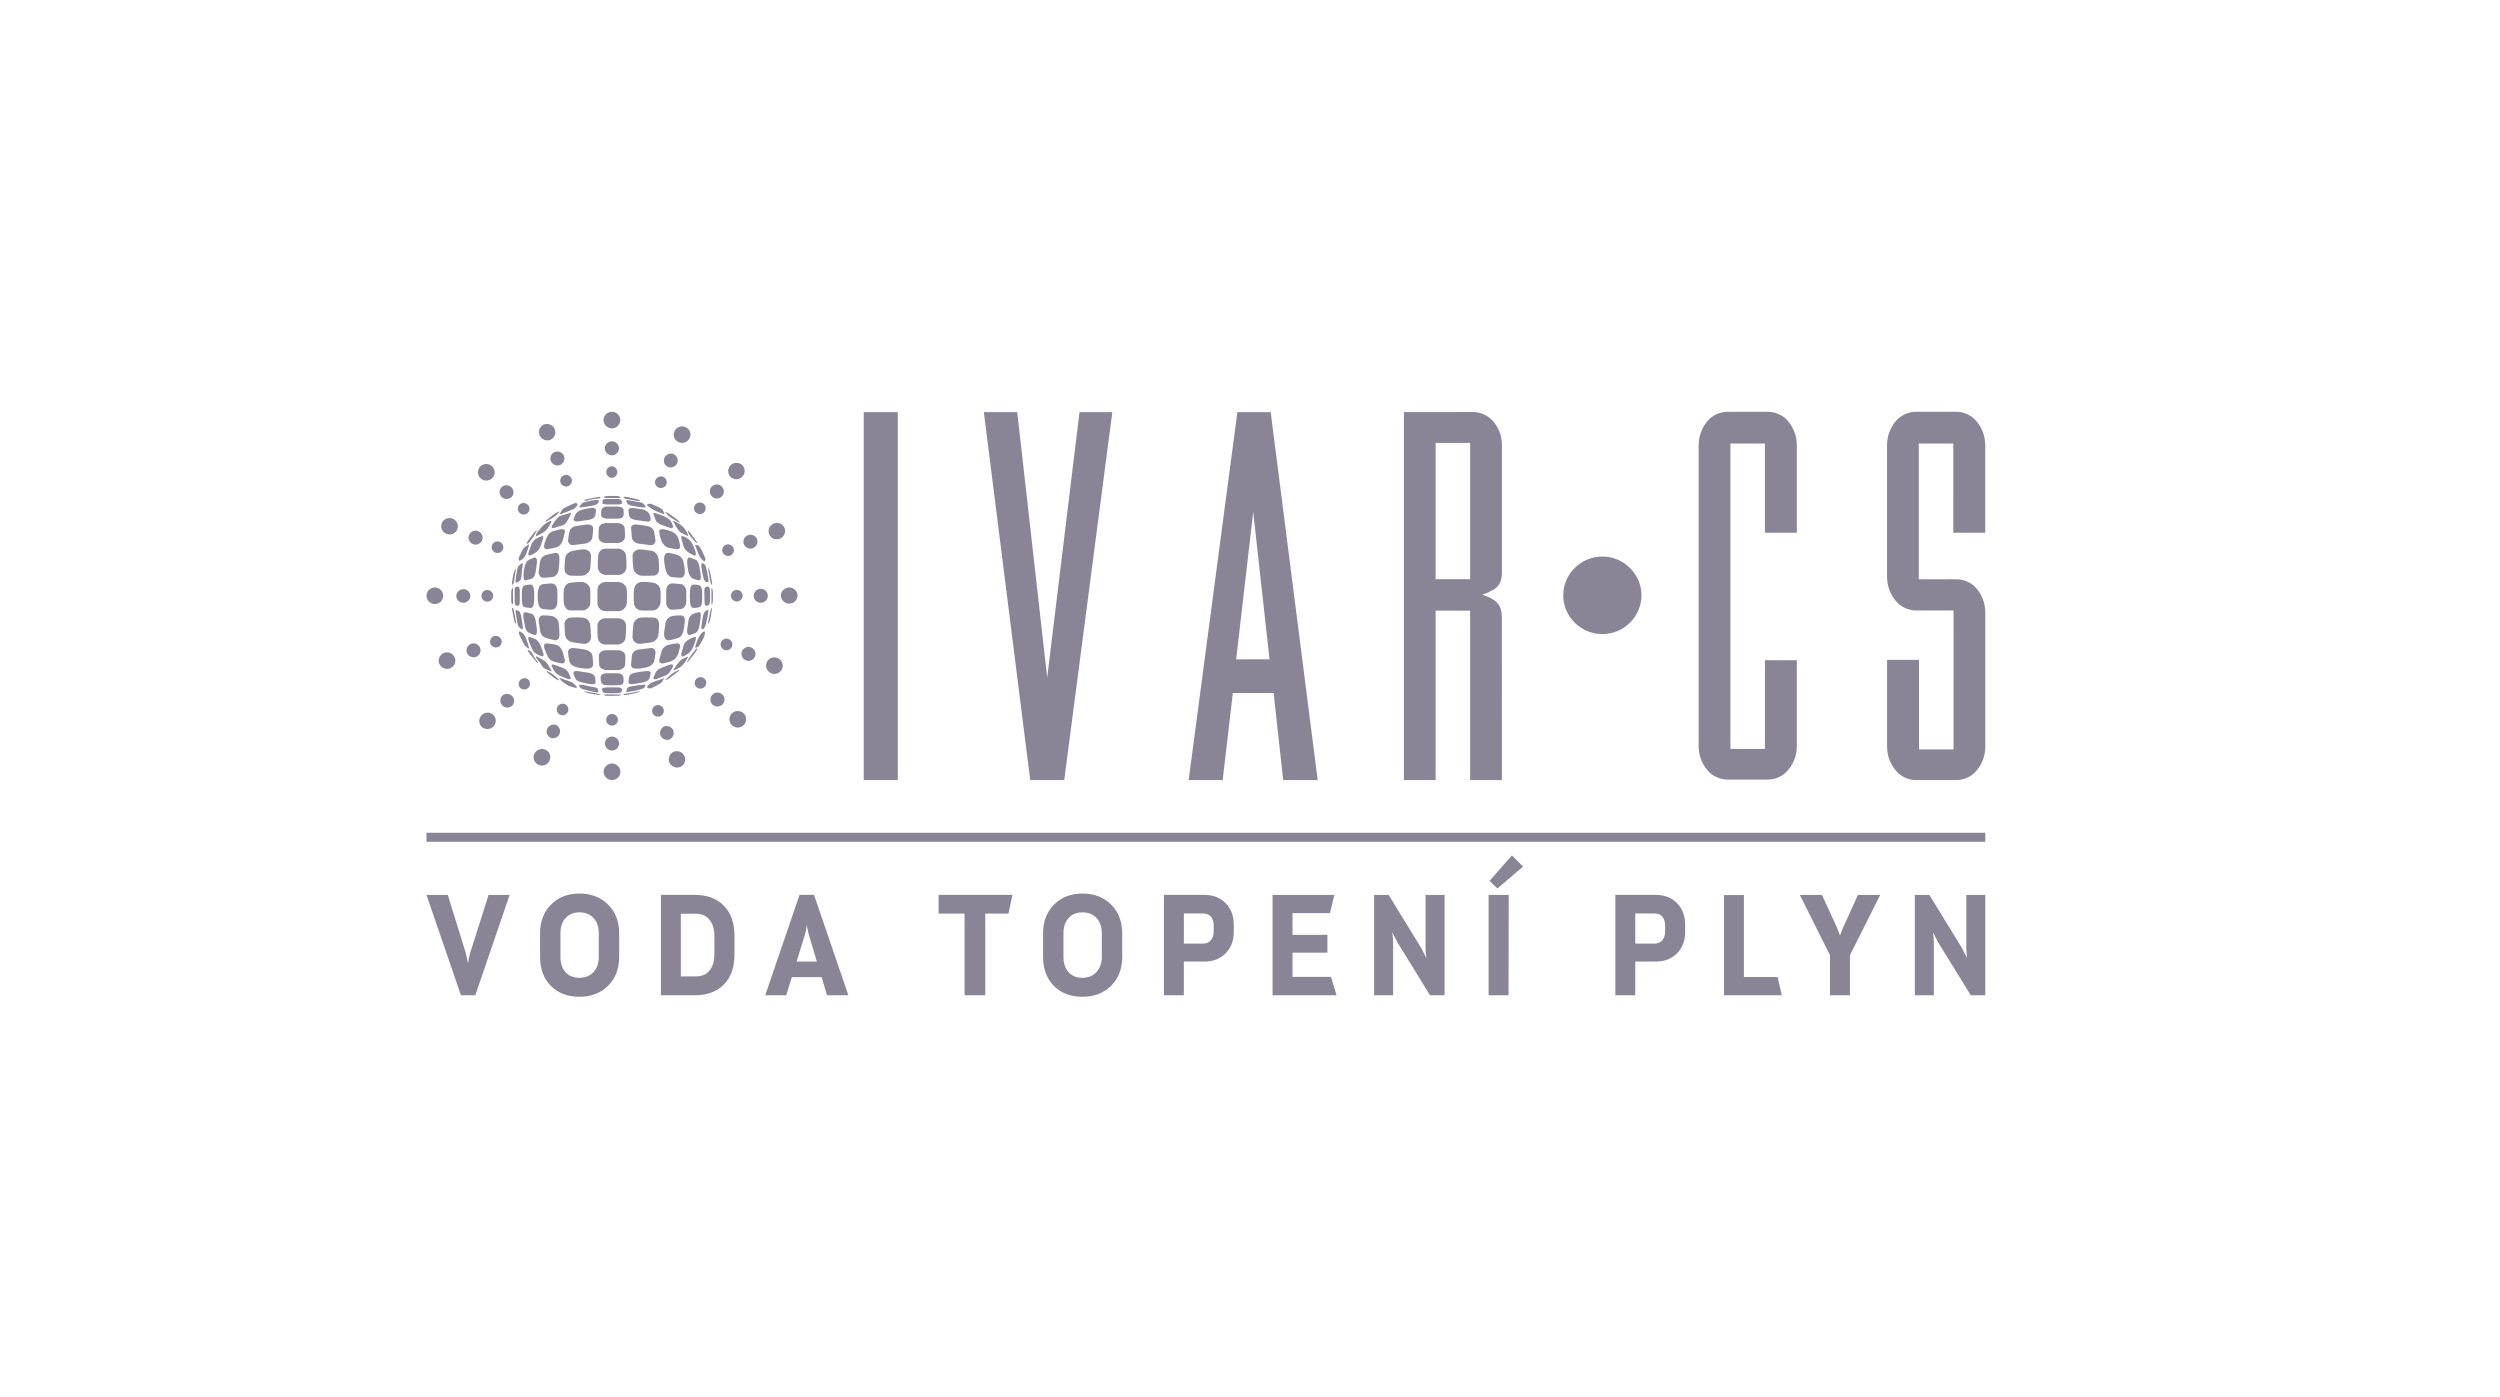 <svg width="170" height="95" viewBox="0 0 170 95" fill="none" xmlns="http://www.w3.org/2000/svg">
<g clip-path="url(#clip0_3767_1060)">
<path fill-rule="evenodd" clip-rule="evenodd" d="M39.722 47.03C39.702 47.004 39.911 47.032 39.961 47.042C40.109 47.072 40.254 47.102 40.451 47.133C40.547 47.151 40.69 47.172 40.791 47.224C40.908 47.283 40.707 47.267 40.619 47.25C40.468 47.22 40.307 47.195 40.16 47.166C40.063 47.145 39.965 47.128 39.819 47.079C39.819 47.079 39.757 47.079 39.722 47.03ZM41.082 47.233C41.09 47.205 41.321 47.223 41.376 47.223C41.523 47.227 41.845 47.234 41.915 47.229C42.011 47.224 42.107 47.223 42.202 47.224C42.251 47.226 42.19 47.283 42.174 47.29C42.119 47.314 41.921 47.316 41.873 47.316C41.692 47.316 41.569 47.319 41.424 47.319C41.327 47.319 41.197 47.33 41.1 47.281C41.1 47.281 41.075 47.257 41.082 47.233ZM42.834 47.128C42.987 47.108 43.125 47.071 43.321 47.03C43.411 47.013 43.533 47.004 43.515 47.038C43.515 47.038 43.474 47.063 43.418 47.079C43.16 47.15 42.898 47.206 42.634 47.25C42.587 47.258 42.372 47.29 42.393 47.226C42.413 47.17 42.617 47.156 42.834 47.128ZM37.185 45.659C37.164 45.581 37.305 45.682 37.338 45.699C37.434 45.748 37.395 45.717 37.485 45.777C37.624 45.87 37.726 45.953 37.825 46.048C37.903 46.125 37.919 46.136 37.97 46.18C38.036 46.241 37.968 46.284 37.929 46.256C37.819 46.173 37.721 46.125 37.634 46.06C37.525 45.98 37.418 45.896 37.315 45.808C37.228 45.733 37.202 45.722 37.185 45.658M38.068 46.164C37.986 46.055 38.149 46.133 38.214 46.153C38.359 46.199 38.508 46.256 38.697 46.318C38.8 46.352 38.992 46.451 39.09 46.548C39.138 46.597 39.198 46.676 39.236 46.742C39.269 46.8 39.077 46.761 39.03 46.75C38.881 46.712 38.735 46.676 38.604 46.597C38.483 46.524 38.365 46.445 38.252 46.36C38.165 46.296 38.133 46.25 38.068 46.164ZM39.381 46.645C39.329 46.544 39.567 46.562 39.614 46.571C39.81 46.608 40.01 46.648 40.208 46.693C40.35 46.727 40.612 46.736 40.646 46.838C40.662 46.883 40.695 46.983 40.695 47.03C40.695 47.129 40.454 47.064 40.406 47.054C40.21 47.016 40.066 46.977 39.872 46.928C39.766 46.902 39.569 46.864 39.492 46.789C39.4 46.699 39.413 46.707 39.382 46.646M40.938 46.887C40.912 46.744 41.229 46.744 41.327 46.742C41.541 46.734 41.731 46.74 41.959 46.742C42.007 46.742 42.278 46.744 42.3 46.887C42.306 46.934 42.316 46.953 42.257 47.044C42.198 47.133 42.026 47.133 41.916 47.139C41.725 47.149 41.525 47.142 41.382 47.139C41.274 47.137 41.045 47.139 40.993 47.044C40.943 46.954 40.95 46.953 40.938 46.887ZM42.646 46.819C42.718 46.676 42.935 46.68 43.029 46.658C43.227 46.612 43.422 46.599 43.612 46.572C43.66 46.567 43.856 46.525 43.88 46.608C43.899 46.674 43.903 46.65 43.836 46.736C43.755 46.844 43.529 46.879 43.382 46.922C43.206 46.969 43.026 47.005 42.847 47.03C42.666 47.056 42.557 47.104 42.591 46.999C42.607 46.955 42.615 46.881 42.646 46.819ZM44.148 46.531C44.245 46.435 44.427 46.367 44.574 46.32C44.719 46.271 44.801 46.243 44.993 46.175C45.057 46.153 45.205 46.088 45.139 46.175C45.057 46.284 45.064 46.301 45.023 46.356C44.945 46.465 44.802 46.544 44.646 46.621C44.509 46.689 44.366 46.767 44.22 46.814C44.22 46.814 44.013 46.814 44.001 46.742C43.991 46.675 44.1 46.578 44.148 46.531ZM45.412 46.066C45.517 45.961 45.631 45.864 45.752 45.777C45.879 45.69 45.995 45.633 46.093 45.584C46.19 45.537 46.239 45.537 46.19 45.584C46.109 45.666 46.022 45.741 45.929 45.808C45.737 45.951 45.565 46.085 45.362 46.217C45.322 46.245 45.218 46.266 45.266 46.217C45.315 46.17 45.362 46.115 45.412 46.066ZM35.912 44.278C35.874 44.223 35.832 44.17 35.901 44.194C36.01 44.232 35.988 44.218 36.075 44.283C36.184 44.365 36.237 44.538 36.318 44.669C36.388 44.786 36.456 44.866 36.561 45.005C36.602 45.06 36.589 45.131 36.512 45.054C36.435 44.978 36.388 44.897 36.318 44.814C36.224 44.703 36.157 44.633 36.075 44.524C36.009 44.439 35.972 44.368 35.912 44.279M36.484 44.761C36.431 44.681 36.41 44.58 36.561 44.669C36.654 44.725 36.808 44.806 36.901 44.862C37.051 44.951 37.193 45.054 37.29 45.246C37.339 45.343 37.399 45.418 37.488 45.567C37.544 45.659 37.452 45.646 37.391 45.615C37.254 45.546 37.13 45.518 36.998 45.441C36.881 45.369 36.834 45.205 36.724 45.07C36.638 44.964 36.564 44.879 36.485 44.761M37.533 45.343C37.452 45.19 37.576 45.165 37.679 45.2C37.869 45.261 38.011 45.316 38.214 45.391C38.401 45.462 38.545 45.559 38.652 45.728C38.711 45.825 38.757 45.964 38.798 46.066C38.863 46.228 38.668 46.187 38.604 46.164C38.417 46.096 38.274 46.047 38.117 45.97C37.979 45.903 37.816 45.806 37.728 45.682C37.646 45.564 37.582 45.435 37.533 45.343ZM38.992 45.777C38.947 45.633 39.177 45.618 39.284 45.633C39.525 45.667 39.762 45.708 39.965 45.74C40.158 45.77 40.388 45.83 40.451 46.02C40.486 46.121 40.49 46.261 40.499 46.405C40.51 46.555 40.26 46.54 40.163 46.523C39.964 46.492 39.767 46.451 39.575 46.405C39.434 46.371 39.204 46.301 39.138 46.164C39.081 46.038 39.032 45.909 38.992 45.777ZM40.841 46.066C40.841 45.873 41.072 45.774 41.278 45.777C41.524 45.78 41.767 45.783 42.007 45.783C42.161 45.783 42.381 45.858 42.397 46.066C42.404 46.164 42.413 46.309 42.397 46.405C42.364 46.601 42.104 46.593 41.959 46.596C41.713 46.602 41.524 46.608 41.278 46.596C41.182 46.593 40.953 46.593 40.889 46.405C40.856 46.295 40.84 46.181 40.841 46.066ZM42.786 46.019C42.819 45.822 43.081 45.763 43.272 45.728C43.518 45.685 43.712 45.652 43.952 45.633C44.061 45.626 44.27 45.627 44.245 45.777C44.221 45.919 44.203 46.071 44.148 46.164C44.057 46.313 43.852 46.373 43.709 46.405C43.469 46.459 43.276 46.48 43.078 46.512C42.982 46.529 42.737 46.548 42.737 46.405C42.737 46.26 42.77 46.112 42.786 46.019ZM44.585 45.728C44.683 45.537 44.882 45.451 45.023 45.392C45.223 45.307 45.412 45.247 45.558 45.201C45.705 45.151 45.809 45.201 45.752 45.343C45.712 45.444 45.614 45.589 45.558 45.682C45.468 45.831 45.311 45.909 45.169 45.97C44.97 46.055 44.825 46.108 44.683 46.164C44.581 46.203 44.382 46.209 44.439 46.065C44.479 45.967 44.536 45.825 44.585 45.728ZM45.995 45.246C46.102 45.097 46.218 44.949 46.336 44.862C46.459 44.77 46.584 44.734 46.725 44.669C46.85 44.61 46.764 44.681 46.724 44.783C46.644 44.98 46.371 45.313 46.214 45.39C46.117 45.439 46.028 45.503 45.931 45.549C45.834 45.599 45.762 45.619 45.834 45.503C45.912 45.371 45.917 45.36 45.995 45.246ZM46.92 44.669C47.01 44.519 47.124 44.389 47.219 44.264C47.266 44.203 47.272 44.155 47.371 44.109C47.434 44.081 47.418 44.133 47.397 44.177C47.297 44.375 46.889 44.881 46.725 45.054C46.651 45.133 46.752 44.936 46.795 44.863C46.874 44.732 46.864 44.761 46.92 44.669ZM35.299 43.127C35.269 43.065 35.275 42.899 35.371 42.947C35.432 42.977 35.502 43.022 35.553 43.068C35.671 43.17 35.741 43.318 35.79 43.463C35.838 43.608 35.907 43.799 35.944 43.946C35.956 43.992 36.018 44.151 35.927 44.091C35.854 44.042 35.784 43.987 35.719 43.927C35.625 43.837 35.373 43.275 35.299 43.127ZM35.953 43.559C35.925 43.468 35.876 43.279 36.026 43.318C36.178 43.36 36.276 43.396 36.414 43.463C36.571 43.54 36.693 43.757 36.754 43.898C36.839 44.085 36.894 44.264 36.949 44.428C36.995 44.565 36.943 44.684 36.802 44.621C36.665 44.558 36.543 44.51 36.414 44.428C36.298 44.354 36.203 44.175 36.141 44.03C36.08 43.891 35.997 43.71 35.953 43.559M36.998 43.995C36.97 43.851 37.042 43.729 37.241 43.753C37.434 43.776 37.631 43.8 37.825 43.849C38.019 43.898 38.191 44.096 38.263 44.331C38.32 44.522 38.368 44.712 38.409 44.91C38.439 45.059 38.313 45.139 38.116 45.103C37.934 45.07 37.755 45.021 37.581 44.959C37.378 44.883 37.272 44.706 37.193 44.523C37.123 44.365 37.037 44.19 36.998 43.995ZM44.974 44.331C45.028 44.092 45.22 43.909 45.46 43.85C45.636 43.806 45.816 43.774 45.995 43.753C46.194 43.729 46.28 43.847 46.239 43.995C46.183 44.184 46.153 44.384 46.093 44.524C46.008 44.719 45.852 44.874 45.655 44.958C45.521 45.019 45.322 45.049 45.119 45.103C44.971 45.143 44.808 45.053 44.827 44.909C44.857 44.713 44.931 44.525 44.974 44.331ZM46.482 43.898C46.524 43.751 46.676 43.559 46.871 43.463C46.968 43.414 47.109 43.358 47.211 43.318C47.38 43.256 47.321 43.465 47.292 43.558C47.242 43.722 47.182 43.884 47.114 44.042C47.049 44.192 46.949 44.324 46.822 44.428C46.718 44.507 46.604 44.571 46.482 44.621C46.339 44.676 46.301 44.576 46.336 44.428C46.372 44.273 46.427 44.088 46.482 43.898ZM47.454 43.463C47.52 43.326 47.6 43.174 47.697 43.077C47.745 43.03 47.825 42.941 47.892 42.932C47.944 42.926 47.94 43.085 47.928 43.132C47.897 43.266 47.844 43.394 47.774 43.512C47.695 43.642 47.642 43.765 47.563 43.898C47.528 43.956 47.384 44.042 47.324 44.048C47.248 44.06 47.289 43.934 47.305 43.889C47.36 43.718 47.389 43.599 47.454 43.463ZM34.845 41.583C34.823 41.49 34.761 41.246 34.858 41.343C34.858 41.343 34.882 41.325 34.907 41.389C34.931 41.457 34.958 41.61 34.979 41.715C35.008 41.857 35.047 42.059 35.064 42.203C35.072 42.27 35.135 42.436 35.1 42.404C35.067 42.37 35.028 42.371 35.004 42.307C34.943 42.151 34.888 41.755 34.846 41.583M35.089 41.776C35.081 41.728 35.01 41.453 35.113 41.486C35.159 41.502 35.202 41.516 35.247 41.535C35.396 41.602 35.419 41.827 35.442 41.921C35.487 42.11 35.506 42.304 35.538 42.498C35.547 42.546 35.588 42.836 35.49 42.789C35.422 42.758 35.36 42.714 35.308 42.66C35.211 42.565 35.185 42.401 35.161 42.257C35.137 42.108 35.114 41.921 35.089 41.776ZM35.588 41.97C35.565 41.815 35.59 41.602 35.734 41.631C35.841 41.653 35.974 41.689 36.122 41.729C36.315 41.78 36.388 42.011 36.415 42.162C36.457 42.401 36.495 42.634 36.511 42.836C36.523 42.981 36.507 43.238 36.318 43.173C36.201 43.132 36.087 43.084 35.976 43.03C35.782 42.934 35.724 42.74 35.696 42.589C35.66 42.393 35.615 42.162 35.588 41.97M46.822 42.161C46.847 42.011 46.974 41.798 47.162 41.729C47.273 41.687 47.387 41.654 47.503 41.631C47.694 41.601 47.661 41.862 47.649 41.97C47.624 42.207 47.593 42.399 47.551 42.595C47.522 42.738 47.465 42.952 47.309 43.03C47.183 43.09 47.053 43.138 46.919 43.174C46.742 43.228 46.709 42.981 46.725 42.836C46.747 42.639 46.782 42.401 46.822 42.162M47.794 41.921C47.811 41.814 47.903 41.587 47.989 41.535C48.034 41.504 48.087 41.485 48.142 41.48C48.211 41.482 48.151 41.703 48.143 41.751C48.115 41.902 48.079 42.103 48.046 42.245C48.011 42.393 47.999 42.531 47.919 42.65C47.889 42.696 47.856 42.759 47.794 42.789C47.657 42.857 47.701 42.548 47.707 42.498C47.731 42.301 47.766 42.115 47.794 41.921ZM48.272 41.722C48.29 41.627 48.305 41.46 48.362 41.379C48.435 41.275 48.405 41.502 48.388 41.583C48.372 41.666 48.269 42.405 48.173 42.397C48.135 42.393 48.14 42.352 48.173 42.203C48.208 42.054 48.241 41.87 48.272 41.722M34.761 40.33C34.761 40.233 34.779 40.103 34.809 40.041C34.831 39.998 34.858 39.993 34.858 39.993C34.913 40.035 34.882 40.227 34.882 40.276C34.882 40.469 34.882 40.613 34.888 40.806C34.89 40.854 34.907 41.102 34.858 41.102L34.809 41.053C34.761 41.005 34.761 40.861 34.761 40.764V40.33ZM34.997 40.276C34.997 40.18 34.967 39.954 35.07 39.921C35.117 39.905 35.177 39.878 35.247 39.896C35.352 39.925 35.344 40.137 35.344 40.233V40.86C35.344 40.907 35.343 41.215 35.247 41.198C35.15 41.18 35.099 41.199 35.052 41.149C34.997 41.088 34.998 40.902 34.998 40.806L34.997 40.276ZM35.49 40.233C35.495 40.089 35.533 39.825 35.685 39.8C35.829 39.776 35.927 39.751 36.074 39.751C36.268 39.751 36.309 40.041 36.318 40.186C36.33 40.428 36.334 40.667 36.318 40.907C36.306 41.052 36.266 41.369 36.074 41.343C35.922 41.319 35.829 41.318 35.685 41.293C35.533 41.269 35.495 41.005 35.49 40.861C35.483 40.652 35.483 40.443 35.49 40.233ZM46.919 40.186C46.922 40.041 46.968 39.751 47.162 39.751C47.309 39.751 47.459 39.773 47.551 39.8C47.699 39.842 47.736 40.089 47.746 40.233C47.758 40.43 47.757 40.663 47.746 40.86C47.738 41.005 47.7 41.254 47.551 41.293C47.423 41.324 47.293 41.341 47.162 41.343C46.969 41.346 46.929 41.053 46.919 40.907C46.904 40.66 46.913 40.428 46.919 40.186ZM47.892 40.233C47.892 40.137 47.889 39.923 48.038 39.896C48.086 39.884 48.136 39.884 48.184 39.896C48.287 39.93 48.274 40.186 48.282 40.282C48.292 40.429 48.294 40.61 48.282 40.812C48.275 40.907 48.266 41.098 48.184 41.149C48.118 41.19 48.087 41.198 48.038 41.198C47.892 41.198 47.905 40.902 47.905 40.854C47.905 40.66 47.892 40.428 47.892 40.233ZM48.378 40.282V39.993C48.463 39.957 48.476 40.271 48.476 40.33V40.764C48.476 40.828 48.45 41.196 48.378 41.102C48.378 41.102 48.376 40.861 48.378 40.812C48.385 40.619 48.382 40.475 48.378 40.282ZM34.907 39.077C34.928 38.971 34.943 38.878 35.004 38.788C35.042 38.73 35.052 38.691 35.102 38.642C35.102 38.642 35.069 38.818 35.052 38.884C35.017 39.024 35.008 39.225 34.979 39.366C34.958 39.472 34.968 39.612 34.906 39.703C34.879 39.743 34.858 39.751 34.858 39.751C34.761 39.8 34.827 39.607 34.834 39.51C34.846 39.354 34.878 39.219 34.906 39.076M35.15 38.835C35.174 38.693 35.198 38.546 35.296 38.45C35.344 38.402 35.392 38.353 35.49 38.304C35.588 38.257 35.533 38.498 35.526 38.546C35.5 38.742 35.473 38.919 35.459 39.119C35.451 39.251 35.45 39.423 35.278 39.546C35.226 39.578 35.171 39.602 35.113 39.618C35.01 39.653 35.069 39.365 35.077 39.318C35.101 39.172 35.124 38.986 35.15 38.835ZM35.685 38.498C35.727 38.352 35.782 38.161 35.976 38.065C36.074 38.016 36.214 37.953 36.318 37.92C36.507 37.858 36.524 38.113 36.511 38.257C36.496 38.448 36.456 38.687 36.414 38.932C36.388 39.083 36.315 39.312 36.122 39.366C35.994 39.403 35.864 39.436 35.733 39.463C35.59 39.491 35.595 39.172 35.6 39.076C35.604 38.881 35.633 38.687 35.685 38.498ZM46.724 38.257C46.715 38.112 46.751 37.852 46.919 37.919C47.062 37.976 47.171 37.997 47.309 38.064C47.465 38.142 47.521 38.356 47.551 38.498C47.593 38.689 47.617 38.886 47.649 39.077C47.667 39.183 47.694 39.494 47.503 39.463C47.396 39.445 47.266 39.401 47.162 39.366C46.972 39.304 46.853 39.081 46.822 38.932C46.775 38.709 46.742 38.484 46.724 38.257ZM47.697 38.546C47.69 38.498 47.657 38.238 47.794 38.305C47.856 38.336 47.916 38.366 47.95 38.425C48.007 38.52 48.027 38.653 48.066 38.814C48.102 38.962 48.125 39.167 48.163 39.315C48.173 39.361 48.209 39.595 48.14 39.592C48.088 39.588 48.038 39.577 47.989 39.559C47.887 39.525 47.826 39.274 47.794 39.125C47.754 38.931 47.727 38.742 47.697 38.546ZM48.184 38.884C48.175 38.837 48.146 38.633 48.178 38.636C48.208 38.639 48.226 38.732 48.242 38.778C48.276 38.881 48.302 38.982 48.32 39.076C48.35 39.225 48.371 39.361 48.402 39.51C48.421 39.605 48.459 39.793 48.398 39.761C48.328 39.725 48.285 39.476 48.267 39.361C48.243 39.204 48.204 39.002 48.184 38.884M35.485 37.479C35.536 37.364 35.615 37.263 35.715 37.184C35.784 37.132 35.854 37.085 35.91 37.045C36.007 36.98 35.958 37.138 35.945 37.184C35.899 37.335 35.847 37.484 35.788 37.63C35.733 37.77 35.651 37.915 35.539 38.016C35.488 38.063 35.42 38.087 35.363 38.125C35.272 38.184 35.256 37.975 35.284 37.913C35.347 37.773 35.422 37.616 35.485 37.479M36.122 37.052C36.176 36.909 36.299 36.74 36.415 36.666C36.535 36.586 36.665 36.521 36.802 36.473C36.969 36.417 36.961 36.526 36.931 36.618C36.862 36.822 36.815 37.002 36.754 37.149C36.678 37.332 36.548 37.507 36.415 37.582C36.286 37.654 36.171 37.727 36.026 37.775C35.88 37.823 35.936 37.579 35.953 37.534C36.021 37.339 36.068 37.196 36.122 37.052ZM37.192 36.522C37.252 36.382 37.382 36.187 37.576 36.136C37.782 36.082 37.971 36.012 38.117 35.991C38.315 35.963 38.445 35.989 38.409 36.184C38.371 36.377 38.317 36.57 38.262 36.763C38.208 36.953 38.035 37.168 37.825 37.221C37.635 37.267 37.436 37.311 37.241 37.341C37.043 37.371 36.978 37.243 36.998 37.1C37.026 36.903 37.106 36.72 37.192 36.522ZM44.828 36.184C44.804 35.993 44.967 35.97 45.12 35.991C45.313 36.019 45.507 36.075 45.655 36.136C45.84 36.212 46.023 36.362 46.093 36.522C46.171 36.704 46.206 36.904 46.239 37.052C46.281 37.243 46.194 37.371 45.995 37.342C45.801 37.312 45.649 37.291 45.46 37.245C45.205 37.182 45.045 36.948 44.974 36.763C44.902 36.577 44.853 36.382 44.828 36.184ZM46.336 36.618C46.31 36.513 46.318 36.41 46.482 36.473C46.575 36.51 46.715 36.581 46.822 36.666C46.959 36.774 47.045 36.916 47.114 37.052C47.192 37.207 47.238 37.347 47.298 37.534C47.32 37.599 47.354 37.832 47.211 37.775C47.089 37.725 46.972 37.665 46.861 37.595C46.691 37.478 46.536 37.339 46.482 37.149C46.43 36.973 46.381 36.796 46.336 36.618ZM47.318 37.192C47.305 37.146 47.227 37.017 47.34 37.051C47.445 37.082 47.523 37.116 47.567 37.168C47.699 37.324 47.861 37.742 47.955 37.943C47.97 37.977 47.988 38.182 47.892 38.161C47.825 38.146 47.74 38.069 47.697 38.016C47.606 37.898 47.533 37.767 47.481 37.627C47.41 37.436 47.361 37.345 47.318 37.192ZM36.059 36.551C36.12 36.462 36.234 36.327 36.313 36.222C36.346 36.175 36.389 36.143 36.431 36.095C36.504 36.015 36.516 36.124 36.467 36.172C36.369 36.269 36.389 36.308 36.318 36.425C36.238 36.556 36.156 36.653 36.075 36.763C35.995 36.87 35.979 36.928 35.87 36.97C35.838 36.982 35.791 36.956 35.802 36.936C35.814 36.915 35.83 36.882 35.844 36.862C35.928 36.736 35.998 36.638 36.059 36.55M36.707 35.991C36.816 35.855 36.909 35.745 37.017 35.66C37.154 35.551 37.241 35.509 37.339 35.461C37.437 35.413 37.532 35.412 37.485 35.509C37.435 35.611 37.347 35.754 37.29 35.847C37.2 35.996 37.057 36.155 36.901 36.232C36.763 36.3 36.678 36.355 36.561 36.425C36.429 36.503 36.441 36.371 36.463 36.328C36.541 36.173 36.621 36.097 36.707 35.991ZM37.746 35.425C37.837 35.292 37.992 35.116 38.087 35.088C38.204 35.052 38.504 34.957 38.603 34.93C38.669 34.913 38.9 34.823 38.822 34.978C38.754 35.115 38.698 35.217 38.615 35.358C38.515 35.531 38.436 35.669 38.239 35.726C38.046 35.783 37.869 35.832 37.679 35.895C37.577 35.93 37.45 35.903 37.534 35.75C37.608 35.612 37.679 35.521 37.746 35.425ZM39.163 34.925C39.243 34.795 39.446 34.696 39.595 34.654C39.786 34.599 39.992 34.571 40.184 34.54C40.279 34.522 40.531 34.531 40.525 34.683C40.519 34.82 40.517 34.923 40.475 35.069C40.421 35.26 40.182 35.335 39.989 35.358C39.79 35.384 39.547 35.424 39.309 35.455C39.2 35.47 38.953 35.451 39.016 35.262C39.051 35.159 39.104 35.019 39.163 34.925ZM40.913 34.635C40.962 34.49 41.172 34.445 41.268 34.445H41.949C42.095 34.445 42.37 34.491 42.396 34.641C42.42 34.785 42.412 34.93 42.405 35.027C42.393 35.217 42.163 35.269 42.016 35.269H41.288C41.141 35.269 40.873 35.214 40.873 35.021C40.873 34.925 40.864 34.78 40.912 34.635M42.737 34.69C42.737 34.545 42.981 34.532 43.078 34.545C43.275 34.571 43.469 34.601 43.709 34.641C43.861 34.666 44.048 34.788 44.147 34.93C44.209 35.02 44.228 35.173 44.244 35.269C44.278 35.465 44.104 35.482 43.952 35.461C43.712 35.428 43.518 35.392 43.272 35.365C43.078 35.343 42.831 35.269 42.785 35.075C42.752 34.95 42.736 34.82 42.737 34.69ZM44.439 34.978C44.391 34.835 44.581 34.891 44.682 34.93C44.824 34.987 45.012 35.036 45.149 35.104C45.306 35.181 45.462 35.266 45.557 35.365C45.653 35.466 45.704 35.606 45.752 35.75C45.801 35.895 45.704 35.943 45.557 35.895C45.411 35.847 45.209 35.77 45.022 35.703C44.878 35.65 44.67 35.563 44.584 35.365C44.53 35.238 44.481 35.109 44.439 34.978ZM45.8 35.509C45.718 35.401 45.8 35.413 45.898 35.461C45.995 35.509 46.13 35.568 46.239 35.654C46.375 35.762 46.488 35.842 46.578 35.991C46.635 36.084 46.704 36.193 46.773 36.328C46.804 36.389 46.824 36.469 46.725 36.425C46.571 36.358 46.473 36.3 46.335 36.232C46.179 36.155 46.085 35.996 45.995 35.847C45.94 35.754 45.865 35.596 45.8 35.509ZM46.808 36.23C46.777 36.171 46.742 36.025 46.818 36.103C46.873 36.161 46.874 36.155 46.939 36.242C46.999 36.324 47.114 36.468 47.178 36.554C47.261 36.663 47.313 36.746 47.389 36.86C47.417 36.898 47.4 36.963 47.348 36.918C47.196 36.785 47.043 36.581 46.919 36.425C46.866 36.358 46.855 36.32 46.808 36.23ZM37.29 35.269C37.427 35.16 37.75 34.885 37.916 34.822C37.961 34.805 38.117 34.738 38.019 34.834L37.825 35.027C37.727 35.124 37.61 35.188 37.485 35.269C37.224 35.432 36.812 35.648 37.29 35.269ZM38.311 34.58C38.398 34.516 38.567 34.451 38.663 34.401C38.806 34.325 38.969 34.263 39.119 34.202C39.182 34.175 39.305 34.248 39.259 34.345C39.222 34.418 39.173 34.484 39.113 34.54C39.018 34.637 38.797 34.69 38.7 34.738C38.506 34.833 38.351 34.862 38.214 34.93C38.151 34.961 37.985 35.04 38.068 34.93C38.133 34.844 38.2 34.662 38.311 34.58ZM39.551 34.25C39.611 34.175 39.796 34.131 39.892 34.112C40.089 34.07 40.241 34.033 40.426 34.009C40.474 34.002 40.718 33.96 40.718 34.057C40.716 34.109 40.699 34.159 40.67 34.202C40.587 34.33 40.374 34.367 40.232 34.394C40.041 34.43 39.854 34.46 39.649 34.491C39.6 34.498 39.345 34.532 39.406 34.443C39.443 34.386 39.508 34.303 39.551 34.25ZM40.986 34.015C41.02 33.912 41.278 33.931 41.375 33.931H41.91C42.007 33.931 42.19 33.925 42.25 34.015C42.288 34.072 42.299 34.159 42.299 34.207C42.299 34.304 42.007 34.303 41.959 34.304C41.72 34.309 41.525 34.309 41.326 34.304C41.228 34.301 40.953 34.292 40.962 34.202C40.967 34.134 40.971 34.06 40.986 34.015ZM42.59 34.063C42.557 33.961 42.831 34.033 42.831 34.033C43.025 34.063 43.215 34.105 43.366 34.131C43.509 34.155 43.661 34.16 43.758 34.255C43.806 34.304 43.866 34.392 43.904 34.449C43.965 34.538 43.66 34.503 43.612 34.497C43.415 34.471 43.226 34.433 43.029 34.401C42.932 34.385 42.708 34.344 42.64 34.207C42.609 34.146 42.606 34.109 42.59 34.063M44.001 34.353C43.925 34.275 44.219 34.236 44.263 34.257C44.475 34.358 44.869 34.502 45.026 34.635C45.108 34.706 45.113 34.793 45.166 34.912C45.21 35.01 45.074 34.943 45.01 34.918C44.824 34.844 44.742 34.816 44.584 34.738C44.447 34.67 44.301 34.601 44.218 34.532C44.124 34.455 44.077 34.429 44.001 34.353ZM45.252 34.851C45.185 34.771 45.269 34.819 45.314 34.835C45.417 34.868 45.561 34.969 45.648 35.033L45.956 35.261C46.043 35.327 46.113 35.385 46.19 35.461C46.266 35.537 46.2 35.544 46.141 35.509C45.991 35.417 45.893 35.364 45.776 35.294C45.643 35.216 45.505 35.127 45.411 35.027C45.334 34.944 45.322 34.932 45.252 34.851ZM39.843 33.961C40.101 33.906 40.361 33.854 40.62 33.804C40.785 33.779 40.873 33.756 40.828 33.849C40.799 33.91 40.582 33.909 40.474 33.922C40.282 33.945 40.127 33.988 39.978 34.021C39.928 34.031 39.772 34.075 39.746 34.057C39.7 34.026 39.8 33.976 39.842 33.96M41.083 33.773C41.179 33.727 41.318 33.731 41.424 33.725C41.566 33.718 41.72 33.721 41.861 33.725C41.93 33.728 42.104 33.725 42.154 33.773L42.202 33.822C42.202 33.87 41.91 33.864 41.91 33.864H41.375C41.327 33.864 41.111 33.885 41.083 33.822C41.082 33.818 41.074 33.777 41.083 33.773ZM42.396 33.822C42.319 33.746 42.597 33.796 42.646 33.796C42.672 33.796 43.396 33.952 43.418 33.967C43.475 34.004 43.48 34.029 43.514 34.063C43.55 34.097 43.371 34.066 43.324 34.057C43.127 34.017 42.976 33.995 42.834 33.967C42.727 33.946 42.522 33.946 42.444 33.87L42.396 33.822ZM38.725 36.15C38.78 35.909 39.019 35.785 39.213 35.764C39.459 35.737 39.701 35.691 39.895 35.667C40.094 35.642 40.333 35.715 40.333 35.956C40.333 36.15 40.306 36.344 40.284 36.535C40.257 36.78 39.991 36.947 39.748 36.971C39.502 36.996 39.264 37.038 38.969 37.066C38.923 37.071 38.876 37.066 38.833 37.05C38.789 37.035 38.75 37.01 38.717 36.978C38.684 36.946 38.659 36.906 38.644 36.863C38.629 36.82 38.623 36.774 38.628 36.728C38.652 36.537 38.681 36.344 38.725 36.149M40.723 35.908C40.75 35.663 41.015 35.57 41.211 35.57H41.989C42.184 35.57 42.449 35.663 42.476 35.908C42.498 36.1 42.501 36.294 42.501 36.488C42.501 36.777 42.209 36.922 42.014 36.922H41.186C40.943 36.922 40.699 36.777 40.699 36.488C40.699 36.294 40.701 36.1 40.723 35.908ZM42.916 35.908C42.893 35.71 43.105 35.645 43.305 35.667C43.547 35.694 43.788 35.739 43.987 35.764C44.18 35.788 44.421 35.909 44.475 36.15C44.518 36.344 44.547 36.537 44.571 36.729L44.573 36.764C44.573 36.807 44.563 36.85 44.545 36.889C44.528 36.928 44.502 36.963 44.469 36.992C44.437 37.02 44.399 37.042 44.358 37.055C44.316 37.068 44.273 37.072 44.23 37.068C43.984 37.041 43.699 36.996 43.451 36.971C43.208 36.947 42.991 36.776 42.964 36.536C42.942 36.339 42.943 36.149 42.916 35.908ZM45.156 37.984C45.156 37.792 45.255 37.544 45.498 37.599C45.694 37.642 45.877 37.667 46.082 37.744C46.27 37.813 46.427 37.983 46.472 38.178C46.526 38.418 46.568 38.661 46.568 38.901C46.568 39.047 46.52 39.288 46.276 39.288C46.081 39.288 45.886 39.261 45.692 39.241C45.445 39.213 45.3 38.943 45.254 38.709C45.205 38.468 45.156 38.226 45.156 37.984ZM43.013 37.792C43.013 37.55 43.256 37.358 43.5 37.358C43.743 37.358 44.032 37.429 44.28 37.453C44.522 37.477 44.718 37.695 44.766 37.937C44.815 38.178 44.807 38.413 44.815 38.709C44.822 38.955 44.669 39.144 44.425 39.144C44.133 39.144 43.84 39.165 43.597 39.144C43.302 39.116 43.085 38.852 43.062 38.612C43.031 38.34 43.014 38.066 43.013 37.792ZM40.675 37.792C40.701 37.503 40.918 37.309 41.162 37.309H42.038C42.282 37.309 42.547 37.499 42.575 37.792C42.597 38.033 42.6 38.322 42.6 38.564C42.598 38.704 42.54 38.838 42.44 38.937C42.34 39.036 42.205 39.093 42.064 39.095H41.188C41.047 39.093 40.911 39.036 40.811 38.937C40.711 38.838 40.654 38.704 40.651 38.564C40.651 38.322 40.651 38.036 40.675 37.792ZM38.433 37.937C38.459 37.692 38.689 37.514 38.969 37.453C39.213 37.401 39.457 37.358 39.7 37.358C39.993 37.358 40.188 37.55 40.188 37.792C40.188 38.082 40.166 38.319 40.14 38.612C40.117 38.852 39.898 39.116 39.602 39.144C39.36 39.165 39.062 39.154 38.824 39.144C38.58 39.134 38.386 38.95 38.386 38.709C38.386 38.42 38.41 38.177 38.434 37.936M36.728 38.178C36.763 37.981 36.923 37.792 37.119 37.744C37.314 37.695 37.508 37.641 37.752 37.599C37.973 37.56 38.045 37.786 38.044 37.984C38.039 38.227 38.023 38.468 37.995 38.709C37.971 38.953 37.804 39.213 37.557 39.24C37.364 39.261 37.119 39.288 36.923 39.288C36.728 39.288 36.619 39.047 36.631 38.901C36.653 38.657 36.687 38.418 36.728 38.178ZM36.583 40.206C36.604 40.015 36.681 39.749 36.923 39.723C37.123 39.7 37.314 39.675 37.508 39.675C37.752 39.675 37.888 39.911 37.898 40.158C37.91 40.447 37.916 40.69 37.898 40.978C37.882 41.221 37.752 41.461 37.508 41.461C37.314 41.461 37.123 41.435 36.924 41.413C36.681 41.386 36.605 41.122 36.583 40.93C36.556 40.69 36.556 40.447 36.583 40.206ZM38.336 40.158C38.362 39.869 38.533 39.656 38.774 39.627C39.067 39.592 39.36 39.556 39.602 39.578C39.898 39.605 40.139 39.867 40.139 40.109C40.139 40.399 40.151 40.736 40.139 41.026C40.129 41.267 39.895 41.509 39.603 41.509H38.775C38.531 41.509 38.361 41.267 38.336 40.978C38.313 40.705 38.313 40.431 38.336 40.158M40.626 40.11C40.626 39.819 40.87 39.578 41.162 39.578H42.038C42.331 39.578 42.599 39.816 42.622 40.109C42.648 40.415 42.648 40.722 42.622 41.026C42.607 41.17 42.539 41.303 42.431 41.401C42.324 41.499 42.184 41.554 42.038 41.558H41.162C41.02 41.555 40.886 41.498 40.786 41.399C40.686 41.3 40.628 41.166 40.626 41.026V40.11H40.626ZM43.11 40.11C43.133 39.869 43.302 39.602 43.597 39.578C43.889 39.554 44.138 39.578 44.425 39.626C44.554 39.65 44.672 39.714 44.76 39.81C44.848 39.906 44.902 40.028 44.913 40.158C44.934 40.398 44.939 40.69 44.913 40.978C44.89 41.224 44.669 41.509 44.425 41.509C44.133 41.509 43.892 41.533 43.597 41.509C43.306 41.485 43.132 41.267 43.111 41.026C43.083 40.721 43.083 40.415 43.111 40.11M45.303 40.158C45.303 39.916 45.448 39.675 45.692 39.675C45.887 39.675 46.126 39.699 46.325 39.723C46.519 39.747 46.666 40.013 46.666 40.206V40.93C46.666 41.124 46.519 41.389 46.325 41.413C46.114 41.44 45.903 41.457 45.692 41.461C45.448 41.461 45.302 41.22 45.302 40.977L45.303 40.158ZM45.254 42.379C45.272 42.187 45.449 41.949 45.692 41.897C45.888 41.853 46.081 41.847 46.276 41.847C46.52 41.847 46.589 42.042 46.569 42.233C46.541 42.478 46.515 42.715 46.472 42.909C46.417 43.15 46.276 43.344 46.081 43.392C45.887 43.441 45.697 43.516 45.497 43.537C45.255 43.564 45.156 43.345 45.156 43.15C45.156 42.909 45.224 42.671 45.254 42.379ZM43.061 42.523C43.072 42.386 43.132 42.257 43.23 42.159C43.328 42.062 43.458 42.003 43.597 41.993C43.84 41.97 44.133 41.993 44.425 41.993C44.669 41.993 44.812 42.18 44.815 42.428C44.822 42.686 44.806 42.944 44.766 43.199C44.718 43.443 44.525 43.634 44.28 43.681C44.036 43.73 43.747 43.755 43.5 43.779C43.258 43.802 43.013 43.586 43.013 43.344C43.013 43.055 43.034 42.807 43.061 42.523ZM40.626 42.524C40.626 42.282 40.87 42.04 41.162 42.04H42.038C42.331 42.04 42.575 42.282 42.575 42.524C42.575 42.813 42.566 43.103 42.543 43.344C42.517 43.636 42.251 43.827 42.008 43.827H41.131C40.888 43.827 40.67 43.633 40.644 43.344C40.621 43.1 40.626 42.814 40.626 42.524M38.385 42.428C38.385 42.184 38.58 41.993 38.824 41.993C39.067 41.993 39.36 41.97 39.602 41.993C39.898 42.019 40.115 42.236 40.139 42.524C40.163 42.816 40.187 43.055 40.187 43.344V43.349C40.187 43.41 40.173 43.47 40.148 43.526C40.123 43.581 40.086 43.63 40.04 43.671C39.994 43.711 39.94 43.742 39.882 43.761C39.823 43.779 39.762 43.785 39.701 43.779C39.455 43.758 39.212 43.725 38.969 43.681C38.679 43.629 38.459 43.444 38.433 43.199C38.405 42.943 38.389 42.685 38.385 42.428ZM36.631 42.233C36.61 42.042 36.728 41.847 36.923 41.847C37.119 41.847 37.361 41.853 37.557 41.897C37.67 41.925 37.771 41.986 37.849 42.072C37.927 42.157 37.978 42.264 37.995 42.378C38.025 42.666 38.035 42.909 38.044 43.15C38.052 43.349 37.945 43.561 37.752 43.537C37.552 43.512 37.317 43.429 37.168 43.392C36.926 43.333 36.771 43.154 36.729 42.909C36.69 42.685 36.657 42.46 36.631 42.233ZM38.629 44.407C38.601 44.162 38.777 44.045 39.019 44.068C39.266 44.092 39.504 44.121 39.749 44.165C39.992 44.208 40.258 44.354 40.285 44.599C40.306 44.792 40.334 44.987 40.334 45.178C40.334 45.42 40.09 45.469 39.895 45.469C39.701 45.469 39.456 45.426 39.213 45.373C39.017 45.33 38.775 45.179 38.725 44.987C38.68 44.796 38.648 44.602 38.629 44.407ZM40.723 44.599C40.723 44.358 40.967 44.213 41.211 44.213H42.038C42.233 44.213 42.526 44.358 42.526 44.599C42.526 44.792 42.526 45.036 42.503 45.228C42.478 45.426 42.21 45.564 42.016 45.564H41.236C41.041 45.564 40.774 45.426 40.748 45.228C40.728 45.019 40.719 44.809 40.723 44.599ZM42.964 44.599C42.99 44.36 43.208 44.188 43.452 44.165C43.699 44.142 43.983 44.096 44.23 44.068C44.424 44.047 44.599 44.162 44.571 44.407C44.552 44.602 44.52 44.796 44.475 44.987C44.425 45.178 44.182 45.324 43.987 45.373C43.764 45.432 43.535 45.464 43.305 45.469C43.111 45.469 42.888 45.424 42.915 45.179C42.937 44.987 42.942 44.796 42.964 44.599M53.358 35.916C53.388 36.002 53.397 36.093 53.385 36.182C53.372 36.272 53.338 36.357 53.286 36.431C53.234 36.505 53.164 36.566 53.084 36.608C53.003 36.65 52.913 36.673 52.822 36.674C52.71 36.674 52.601 36.641 52.508 36.58C52.414 36.518 52.341 36.431 52.298 36.329C52.245 36.19 52.249 36.035 52.309 35.898C52.369 35.762 52.481 35.654 52.62 35.598C52.761 35.544 52.917 35.548 53.055 35.608C53.193 35.667 53.302 35.778 53.358 35.916ZM51.473 36.651C51.502 36.723 51.514 36.801 51.505 36.879C51.497 36.956 51.47 37.031 51.426 37.096C51.383 37.16 51.324 37.214 51.254 37.251C51.185 37.288 51.108 37.307 51.029 37.308C50.902 37.307 50.781 37.257 50.691 37.168C50.601 37.079 50.55 36.958 50.549 36.832C50.551 36.723 50.59 36.617 50.661 36.533C50.732 36.449 50.829 36.392 50.938 36.371C51.046 36.349 51.158 36.366 51.256 36.417C51.353 36.468 51.43 36.55 51.473 36.651ZM49.88 37.267C49.917 37.365 49.914 37.474 49.872 37.57C49.83 37.666 49.751 37.742 49.653 37.782C49.554 37.818 49.444 37.815 49.348 37.773C49.251 37.731 49.174 37.653 49.134 37.556C49.097 37.458 49.1 37.35 49.142 37.254C49.184 37.157 49.263 37.081 49.36 37.042C49.565 36.964 49.799 37.066 49.88 37.267ZM50.482 31.632C50.581 31.737 50.637 31.875 50.637 32.02C50.637 32.129 50.605 32.236 50.544 32.328C50.484 32.42 50.398 32.492 50.297 32.537C50.196 32.581 50.084 32.595 49.975 32.578C49.866 32.56 49.765 32.511 49.683 32.438C49.577 32.332 49.517 32.189 49.515 32.039C49.514 31.89 49.572 31.746 49.677 31.638C49.783 31.533 49.927 31.474 50.078 31.473C50.228 31.471 50.373 31.528 50.482 31.632ZM49.063 33.065C49.111 33.106 49.149 33.157 49.176 33.213C49.203 33.269 49.219 33.33 49.222 33.393C49.226 33.455 49.217 33.517 49.196 33.576C49.175 33.635 49.143 33.69 49.101 33.736C49.059 33.783 49.008 33.821 48.951 33.848C48.894 33.875 48.833 33.89 48.77 33.894C48.707 33.897 48.644 33.888 48.584 33.868C48.525 33.847 48.47 33.815 48.423 33.773C48.328 33.689 48.271 33.571 48.264 33.445C48.257 33.319 48.301 33.196 48.386 33.102C48.471 33.008 48.59 32.951 48.717 32.944C48.843 32.937 48.969 32.98 49.063 33.065ZM47.861 34.271C47.919 34.325 47.96 34.396 47.977 34.474C47.995 34.551 47.989 34.632 47.96 34.706C47.931 34.78 47.88 34.844 47.814 34.889C47.748 34.934 47.67 34.959 47.59 34.959C47.484 34.959 47.383 34.917 47.309 34.843C47.234 34.769 47.192 34.668 47.191 34.564C47.191 34.487 47.214 34.412 47.257 34.347C47.299 34.283 47.359 34.233 47.43 34.202C47.501 34.171 47.579 34.161 47.656 34.173C47.732 34.185 47.803 34.219 47.861 34.271ZM46.602 29.035C46.813 29.123 46.951 29.328 46.951 29.556C46.95 29.651 46.925 29.743 46.879 29.825C46.833 29.907 46.767 29.977 46.687 30.028C46.607 30.079 46.516 30.109 46.421 30.117C46.327 30.124 46.232 30.108 46.145 30.07C46.046 30.025 45.962 29.952 45.903 29.861C45.844 29.77 45.813 29.665 45.813 29.556C45.815 29.407 45.876 29.264 45.983 29.159C46.09 29.053 46.234 28.994 46.385 28.993C46.459 28.993 46.533 29.008 46.602 29.035ZM45.791 30.875C45.878 30.912 45.953 30.973 46.005 31.05C46.057 31.128 46.085 31.22 46.085 31.313C46.084 31.393 46.063 31.471 46.024 31.54C45.985 31.61 45.929 31.669 45.862 31.712C45.794 31.755 45.717 31.78 45.638 31.786C45.558 31.793 45.477 31.779 45.404 31.747C45.295 31.691 45.211 31.597 45.17 31.482C45.129 31.367 45.133 31.241 45.183 31.13C45.232 31.018 45.323 30.93 45.436 30.883C45.549 30.835 45.676 30.833 45.791 30.875ZM45.1 32.427C45.197 32.47 45.273 32.548 45.311 32.646C45.35 32.744 45.348 32.853 45.306 32.949C45.263 33.045 45.183 33.12 45.085 33.158C44.986 33.196 44.876 33.194 44.779 33.153C44.708 33.122 44.647 33.071 44.605 33.007C44.562 32.942 44.539 32.867 44.539 32.79C44.54 32.724 44.557 32.66 44.589 32.602C44.621 32.545 44.667 32.496 44.722 32.46C44.778 32.425 44.841 32.403 44.907 32.397C44.973 32.391 45.039 32.401 45.1 32.427ZM41.609 28.001C41.923 28.001 42.179 28.254 42.179 28.565C42.177 28.715 42.117 28.857 42.01 28.963C41.904 29.069 41.76 29.129 41.609 29.13C41.459 29.128 41.315 29.068 41.208 28.963C41.102 28.857 41.041 28.715 41.039 28.565C41.04 28.416 41.1 28.273 41.207 28.167C41.314 28.061 41.458 28.001 41.609 28.001M41.609 30.01C41.737 30.01 41.859 30.06 41.949 30.149C42.039 30.238 42.09 30.359 42.091 30.485C42.09 30.611 42.039 30.732 41.949 30.822C41.859 30.911 41.737 30.961 41.61 30.962C41.483 30.961 41.361 30.911 41.271 30.822C41.181 30.733 41.13 30.612 41.129 30.486C41.129 30.224 41.345 30.01 41.609 30.01M41.606 31.704C41.707 31.712 41.801 31.757 41.87 31.83C41.939 31.904 41.978 32.001 41.978 32.101C41.978 32.201 41.939 32.298 41.87 32.371C41.801 32.445 41.707 32.49 41.606 32.498C41.504 32.492 41.408 32.447 41.337 32.374C41.267 32.3 41.227 32.202 41.227 32.101C41.227 31.89 41.395 31.715 41.606 31.704ZM46.252 52.156C46.111 52.21 45.955 52.206 45.817 52.147C45.679 52.087 45.57 51.977 45.513 51.838C45.46 51.699 45.464 51.544 45.524 51.407C45.584 51.27 45.696 51.162 45.836 51.106C45.922 51.077 46.013 51.069 46.103 51.081C46.193 51.094 46.278 51.128 46.352 51.18C46.426 51.232 46.487 51.301 46.529 51.38C46.571 51.46 46.594 51.548 46.595 51.638C46.595 51.748 46.562 51.856 46.501 51.948C46.44 52.04 46.353 52.112 46.252 52.156M45.511 50.288C45.438 50.311 45.362 50.316 45.287 50.304C45.212 50.292 45.142 50.263 45.08 50.219C45.019 50.175 44.969 50.117 44.934 50.05C44.899 49.983 44.88 49.91 44.88 49.835C44.88 49.649 44.989 49.479 45.159 49.401C45.278 49.356 45.41 49.359 45.526 49.41C45.643 49.46 45.735 49.553 45.783 49.67C45.828 49.788 45.825 49.919 45.774 50.034C45.723 50.15 45.629 50.241 45.511 50.288ZM44.889 48.708C44.828 48.731 44.763 48.739 44.698 48.731C44.633 48.724 44.572 48.701 44.518 48.665C44.464 48.629 44.42 48.58 44.389 48.523C44.359 48.466 44.343 48.403 44.342 48.339C44.342 48.176 44.444 48.029 44.596 47.97C44.801 47.892 45.034 47.993 45.116 48.194C45.153 48.292 45.151 48.401 45.108 48.497C45.066 48.593 44.987 48.669 44.889 48.708ZM50.574 49.305C50.522 49.358 50.459 49.4 50.39 49.429C50.322 49.458 50.248 49.473 50.173 49.474C50.098 49.475 50.024 49.461 49.955 49.433C49.885 49.405 49.822 49.364 49.769 49.312C49.663 49.206 49.603 49.064 49.601 48.915C49.6 48.766 49.657 48.622 49.761 48.514C49.868 48.409 50.012 48.35 50.163 48.349C50.313 48.348 50.458 48.406 50.567 48.509C50.674 48.614 50.735 48.757 50.736 48.906C50.738 49.055 50.679 49.199 50.574 49.305ZM49.129 47.9C49.038 47.989 48.917 48.038 48.79 48.039C48.663 48.04 48.541 47.992 48.449 47.905C48.404 47.861 48.368 47.808 48.343 47.75C48.319 47.692 48.306 47.63 48.306 47.567C48.306 47.305 48.523 47.091 48.786 47.091C49.049 47.091 49.267 47.306 49.267 47.567C49.267 47.691 49.217 47.811 49.129 47.9ZM47.911 46.708C47.836 46.782 47.735 46.824 47.629 46.825C47.523 46.826 47.422 46.786 47.345 46.714C47.275 46.64 47.237 46.543 47.237 46.442C47.236 46.365 47.259 46.289 47.301 46.224C47.343 46.16 47.403 46.108 47.474 46.077C47.545 46.046 47.624 46.036 47.701 46.048C47.778 46.061 47.849 46.095 47.907 46.147C48.063 46.302 48.066 46.552 47.911 46.708ZM53.193 45.459C53.153 45.567 53.08 45.66 52.984 45.725C52.889 45.791 52.776 45.827 52.66 45.827C52.509 45.825 52.364 45.765 52.258 45.659C52.152 45.553 52.092 45.409 52.091 45.26C52.091 45.173 52.112 45.088 52.15 45.01C52.198 44.916 52.27 44.837 52.361 44.782C52.45 44.728 52.554 44.699 52.66 44.699C52.751 44.699 52.841 44.722 52.922 44.764C53.003 44.806 53.073 44.867 53.125 44.942C53.178 45.016 53.211 45.102 53.223 45.192C53.235 45.282 53.224 45.374 53.193 45.459ZM51.338 44.655C51.3 44.739 51.238 44.812 51.16 44.862C51.082 44.913 50.991 44.94 50.897 44.94C50.818 44.939 50.74 44.919 50.67 44.881C50.601 44.843 50.542 44.788 50.498 44.722C50.455 44.657 50.429 44.581 50.422 44.503C50.414 44.424 50.427 44.345 50.458 44.273C50.495 44.188 50.557 44.116 50.635 44.066C50.713 44.015 50.804 43.988 50.897 43.987C50.977 43.989 51.055 44.009 51.124 44.047C51.194 44.085 51.253 44.139 51.297 44.205C51.34 44.271 51.367 44.346 51.374 44.425C51.381 44.503 51.369 44.582 51.338 44.655ZM49.772 43.972C49.742 44.045 49.69 44.107 49.624 44.151C49.558 44.195 49.481 44.218 49.401 44.218C49.295 44.218 49.194 44.176 49.118 44.102C49.044 44.027 49.001 43.926 49.001 43.821C49.001 43.603 49.182 43.424 49.401 43.424C49.467 43.425 49.532 43.441 49.59 43.472C49.647 43.503 49.696 43.547 49.733 43.601C49.769 43.655 49.792 43.717 49.799 43.782C49.806 43.846 49.797 43.912 49.772 43.972M54.236 40.512C54.227 40.656 54.164 40.791 54.058 40.89C53.953 40.989 53.813 41.045 53.667 41.047C53.522 41.045 53.382 40.99 53.276 40.89C53.17 40.791 53.106 40.656 53.097 40.512C53.097 40.201 53.353 39.947 53.666 39.947C53.98 39.947 54.236 40.201 54.236 40.512ZM52.212 40.512C52.211 40.638 52.16 40.758 52.07 40.848C51.98 40.937 51.858 40.988 51.731 40.989C51.604 40.988 51.482 40.937 51.392 40.848C51.302 40.759 51.251 40.638 51.25 40.512C51.25 40.386 51.301 40.265 51.392 40.176C51.482 40.087 51.604 40.036 51.732 40.036C51.859 40.037 51.981 40.087 52.071 40.176C52.16 40.265 52.211 40.386 52.212 40.512ZM50.5 40.509C50.5 40.726 50.319 40.904 50.101 40.904C49.995 40.903 49.894 40.861 49.819 40.787C49.744 40.713 49.701 40.613 49.7 40.508C49.7 40.29 49.881 40.11 50.101 40.11C50.207 40.111 50.308 40.154 50.383 40.228C50.457 40.303 50.499 40.404 50.5 40.509ZM29.867 45.13C29.814 44.99 29.817 44.835 29.878 44.698C29.938 44.561 30.05 44.453 30.19 44.397C30.331 44.345 30.487 44.349 30.625 44.408C30.762 44.468 30.871 44.578 30.928 44.716C30.982 44.855 30.977 45.01 30.917 45.147C30.857 45.283 30.745 45.392 30.606 45.448C30.465 45.501 30.309 45.497 30.171 45.438C30.034 45.378 29.924 45.268 29.867 45.13ZM31.752 44.396C31.725 44.324 31.715 44.246 31.725 44.169C31.734 44.092 31.762 44.019 31.806 43.955C31.849 43.891 31.908 43.839 31.977 43.802C32.045 43.765 32.122 43.746 32.2 43.745C32.327 43.746 32.448 43.797 32.537 43.886C32.627 43.975 32.677 44.096 32.678 44.221C32.678 44.317 32.649 44.41 32.595 44.489C32.541 44.568 32.465 44.629 32.376 44.664C32.257 44.709 32.125 44.706 32.009 44.655C31.892 44.605 31.8 44.512 31.752 44.396ZM33.346 43.78C33.309 43.681 33.311 43.573 33.354 43.476C33.396 43.38 33.474 43.304 33.572 43.264C33.633 43.241 33.699 43.233 33.763 43.241C33.828 43.249 33.89 43.272 33.943 43.308C33.997 43.344 34.041 43.393 34.072 43.45C34.103 43.506 34.119 43.57 34.12 43.634C34.12 43.796 34.019 43.944 33.866 44.004C33.767 44.041 33.657 44.038 33.56 43.996C33.463 43.954 33.386 43.877 33.346 43.78ZM32.744 49.414C32.645 49.309 32.589 49.17 32.589 49.026C32.589 48.917 32.621 48.809 32.681 48.717C32.741 48.625 32.827 48.553 32.928 48.508C33.029 48.464 33.141 48.45 33.251 48.467C33.36 48.485 33.461 48.534 33.543 48.608C33.623 48.687 33.678 48.787 33.7 48.897C33.723 49.007 33.712 49.121 33.669 49.224C33.626 49.328 33.553 49.417 33.459 49.479C33.366 49.542 33.255 49.575 33.142 49.575C32.994 49.576 32.85 49.518 32.744 49.414ZM34.163 47.981C34.073 47.892 34.022 47.772 34.021 47.645C34.02 47.519 34.069 47.398 34.157 47.307C34.248 47.226 34.367 47.183 34.489 47.186C34.612 47.188 34.728 47.237 34.816 47.323C34.903 47.408 34.954 47.523 34.959 47.644C34.964 47.765 34.922 47.884 34.842 47.975C34.752 48.064 34.631 48.115 34.504 48.116C34.377 48.117 34.254 48.069 34.163 47.981ZM35.364 46.774C35.3 46.698 35.266 46.601 35.27 46.502C35.273 46.402 35.315 46.308 35.385 46.237C35.455 46.166 35.549 46.124 35.649 46.118C35.749 46.113 35.848 46.145 35.925 46.207C36.081 46.361 36.084 46.614 35.93 46.77C35.855 46.843 35.754 46.885 35.648 46.886C35.542 46.886 35.441 46.846 35.364 46.774ZM36.624 52.011C36.486 51.95 36.378 51.838 36.323 51.699C36.269 51.56 36.271 51.405 36.33 51.267C36.392 51.132 36.505 51.025 36.646 50.971C36.786 50.916 36.942 50.918 37.081 50.975C37.367 51.102 37.499 51.435 37.374 51.719C37.312 51.856 37.199 51.962 37.059 52.017C36.919 52.072 36.762 52.07 36.624 52.011ZM37.436 50.172C37.356 50.132 37.289 50.071 37.242 49.996C37.195 49.921 37.17 49.834 37.17 49.745C37.171 49.668 37.191 49.593 37.227 49.525C37.264 49.457 37.316 49.399 37.38 49.356C37.444 49.312 37.517 49.284 37.594 49.275C37.671 49.265 37.749 49.273 37.822 49.3C37.984 49.38 38.088 49.545 38.088 49.726C38.087 49.803 38.067 49.879 38.031 49.947C37.995 50.014 37.942 50.073 37.878 50.117C37.814 50.16 37.741 50.188 37.664 50.198C37.587 50.207 37.508 50.199 37.435 50.172M38.126 48.62C38.047 48.592 37.98 48.541 37.931 48.474C37.883 48.407 37.857 48.327 37.857 48.245C37.858 48.177 37.876 48.11 37.91 48.05C37.945 47.991 37.993 47.942 38.052 47.907C38.111 47.871 38.178 47.852 38.247 47.849C38.316 47.847 38.384 47.862 38.445 47.894C38.532 47.942 38.598 48.02 38.63 48.114C38.662 48.207 38.657 48.309 38.617 48.4C38.578 48.49 38.505 48.563 38.414 48.603C38.324 48.644 38.221 48.65 38.126 48.619M41.616 53.045C41.465 53.043 41.322 52.983 41.215 52.877C41.109 52.772 41.049 52.629 41.047 52.48C41.047 52.17 41.302 51.916 41.616 51.916C41.929 51.916 42.186 52.17 42.186 52.48C42.186 52.791 41.929 53.045 41.616 53.045ZM41.615 51.038C41.488 51.036 41.367 50.986 41.277 50.897C41.187 50.808 41.136 50.688 41.135 50.562C41.135 50.3 41.351 50.085 41.616 50.085C41.88 50.085 42.096 50.3 42.096 50.561C42.095 50.687 42.044 50.808 41.955 50.897C41.865 50.986 41.743 51.037 41.616 51.038L41.615 51.038ZM41.619 49.342C41.513 49.341 41.412 49.299 41.337 49.224C41.262 49.15 41.22 49.05 41.219 48.944C41.219 48.727 41.4 48.548 41.619 48.547C41.725 48.548 41.827 48.59 41.901 48.665C41.976 48.739 42.019 48.84 42.019 48.944C42.018 49.049 41.976 49.15 41.901 49.224C41.826 49.298 41.725 49.34 41.619 49.341M36.985 28.866C37.126 28.813 37.282 28.817 37.42 28.877C37.558 28.937 37.667 29.047 37.723 29.186C37.777 29.325 37.773 29.48 37.713 29.617C37.653 29.754 37.541 29.862 37.401 29.918C37.315 29.946 37.224 29.954 37.134 29.941C37.045 29.927 36.96 29.893 36.886 29.841C36.813 29.789 36.752 29.721 36.71 29.641C36.668 29.562 36.646 29.474 36.645 29.384C36.645 29.16 36.779 28.956 36.985 28.866ZM37.726 30.735C37.845 30.691 37.976 30.694 38.093 30.744C38.209 30.795 38.301 30.889 38.349 31.005C38.393 31.123 38.39 31.253 38.34 31.368C38.289 31.484 38.195 31.575 38.078 31.622C37.959 31.667 37.827 31.664 37.711 31.613C37.594 31.563 37.502 31.469 37.455 31.352C37.41 31.235 37.413 31.104 37.463 30.989C37.514 30.873 37.608 30.782 37.726 30.735ZM38.347 32.315C38.552 32.237 38.785 32.338 38.867 32.54C38.904 32.638 38.901 32.747 38.859 32.843C38.817 32.939 38.738 33.015 38.64 33.054C38.541 33.091 38.431 33.089 38.334 33.047C38.237 33.005 38.16 32.927 38.12 32.83C38.083 32.732 38.086 32.623 38.128 32.526C38.17 32.43 38.249 32.354 38.347 32.315M32.662 31.718C32.769 31.613 32.913 31.553 33.063 31.552C33.213 31.55 33.358 31.607 33.467 31.71C33.575 31.815 33.636 31.959 33.638 32.108C33.639 32.258 33.581 32.402 33.475 32.509C33.369 32.615 33.224 32.675 33.074 32.677C32.923 32.678 32.778 32.621 32.67 32.517C32.563 32.411 32.503 32.268 32.502 32.119C32.5 31.97 32.558 31.825 32.662 31.718ZM34.108 33.124C34.197 33.042 34.315 32.996 34.437 32.996C34.7 32.996 34.919 33.211 34.919 33.472C34.919 33.59 34.874 33.705 34.793 33.792C34.703 33.88 34.582 33.931 34.455 33.932C34.328 33.933 34.206 33.885 34.114 33.798C34.025 33.708 33.974 33.588 33.973 33.462C33.972 33.336 34.02 33.215 34.108 33.124M35.326 34.315C35.401 34.244 35.501 34.204 35.605 34.205C35.709 34.206 35.809 34.246 35.884 34.319C35.958 34.391 36.001 34.489 36.003 34.593C36.006 34.696 35.967 34.796 35.897 34.872C35.822 34.945 35.72 34.987 35.615 34.988C35.509 34.989 35.407 34.949 35.331 34.877C35.256 34.803 35.214 34.702 35.213 34.597C35.212 34.492 35.252 34.391 35.326 34.315ZM30.044 35.563C30.105 35.427 30.218 35.32 30.359 35.265C30.499 35.211 30.655 35.214 30.794 35.272C30.932 35.333 31.04 35.445 31.095 35.585C31.15 35.724 31.147 35.88 31.086 36.017C31.04 36.115 30.967 36.197 30.876 36.255C30.785 36.312 30.678 36.343 30.57 36.343C30.419 36.342 30.275 36.282 30.168 36.176C30.062 36.071 30.001 35.928 30 35.779C30 35.705 30.015 35.632 30.043 35.564M31.898 36.368C31.936 36.284 31.998 36.212 32.076 36.161C32.154 36.111 32.246 36.084 32.339 36.084C32.418 36.085 32.496 36.105 32.566 36.143C32.635 36.181 32.694 36.236 32.738 36.301C32.781 36.367 32.808 36.443 32.815 36.521C32.822 36.6 32.809 36.678 32.779 36.751C32.741 36.836 32.679 36.907 32.601 36.958C32.523 37.008 32.432 37.035 32.339 37.036C32.26 37.035 32.182 37.014 32.112 36.977C32.042 36.938 31.983 36.884 31.94 36.818C31.896 36.752 31.87 36.677 31.863 36.598C31.855 36.52 31.868 36.441 31.899 36.368M33.463 37.052C33.495 36.981 33.547 36.921 33.612 36.879C33.677 36.837 33.753 36.815 33.831 36.814C33.897 36.815 33.962 36.832 34.02 36.864C34.078 36.896 34.127 36.941 34.163 36.996C34.2 37.05 34.222 37.113 34.228 37.179C34.234 37.244 34.224 37.31 34.198 37.37C34.167 37.441 34.115 37.501 34.05 37.543C33.985 37.586 33.909 37.608 33.831 37.608C33.765 37.607 33.7 37.59 33.642 37.559C33.584 37.527 33.534 37.482 33.498 37.427C33.462 37.372 33.44 37.309 33.434 37.244C33.428 37.178 33.438 37.112 33.463 37.052ZM29 40.513C29 40.202 29.256 39.948 29.569 39.948C29.884 39.948 30.14 40.202 30.14 40.513C30.14 40.824 29.884 41.077 29.569 41.077C29.419 41.075 29.275 41.015 29.169 40.91C29.063 40.804 29.002 40.662 29 40.513ZM31.025 40.513C31.032 40.392 31.086 40.277 31.176 40.194C31.265 40.11 31.384 40.063 31.507 40.063C31.76 40.063 31.972 40.261 31.987 40.513C31.986 40.64 31.935 40.76 31.845 40.85C31.755 40.939 31.633 40.989 31.506 40.989C31.379 40.989 31.257 40.938 31.167 40.849C31.077 40.76 31.026 40.639 31.025 40.513ZM32.736 40.517V40.516C32.736 40.298 32.917 40.118 33.137 40.118C33.357 40.118 33.538 40.298 33.538 40.516C33.537 40.621 33.494 40.721 33.419 40.796C33.344 40.87 33.243 40.912 33.137 40.913C33.031 40.912 32.93 40.87 32.855 40.796C32.781 40.722 32.738 40.622 32.736 40.517ZM132.843 41.532L132.84 50.96H130.493V44.87H128.32V50.78C128.32 51.452 128.594 52.097 129.068 52.564C129.404 52.873 129.847 53.045 130.306 53.045H133.019C133.478 53.042 133.92 52.871 134.258 52.564C134.494 52.329 134.68 52.051 134.807 51.745C134.935 51.439 135 51.111 134.999 50.78V41.703L135 41.664C135 40.991 134.746 40.339 134.274 39.875C133.937 39.565 133.496 39.393 133.037 39.392H133.019L131.684 39.393L130.496 39.392H130.477V30.158H132.825L132.824 36.227H134.997V30.267C134.996 29.598 134.728 28.956 134.25 28.482C133.913 28.173 133.471 28 133.013 28.001H132.994L131.661 28.002L130.318 28.001H130.299C129.846 28.001 129.412 28.17 129.059 28.482C128.583 28.956 128.317 29.599 128.318 30.267V39.218L128.32 39.248C128.322 39.918 128.593 40.559 129.072 41.031C129.409 41.34 129.85 41.512 130.309 41.513H130.327L131.661 41.511L132.797 41.513C132.797 41.513 132.847 41.513 132.843 41.532ZM118.849 28.002L120.183 28.001H120.202C120.66 28.001 121.103 28.174 121.439 28.482C121.916 28.956 122.185 29.598 122.185 30.267V36.227H120.013V30.158H117.666V50.927H120.014V44.892H122.185V50.746C122.185 51.414 121.917 52.056 121.439 52.528C121.103 52.838 120.661 53.011 120.202 53.011H117.488C117.029 53.008 116.587 52.836 116.249 52.529C116.013 52.294 115.827 52.016 115.699 51.71C115.572 51.404 115.507 51.077 115.508 50.746V30.266C115.506 29.597 115.773 28.955 116.249 28.481C116.587 28.174 117.029 28.003 117.487 28H117.507L118.849 28.002H118.849ZM58.734 53.045H61.048V28.023H58.734V53.045ZM70.055 53.045H72.368L75.638 28.023H73.407L71.209 46.07L69.172 28.023H66.901L70.055 53.045ZM80.829 53.045H83.142L83.833 47.122H86.606L87.256 53.045H89.603L86.406 28.023H84.142L80.829 53.045ZM84.059 44.835L85.219 34.817L86.329 44.836H84.059V44.835ZM97.623 30.121H99.969V39.387H97.623V30.121ZM95.469 53.046H97.623V41.527H99.969V53.044H102.129L102.126 42.018C102.123 42 102.123 41.974 102.123 41.959C102.123 41.773 102.099 41.586 102.05 41.404C101.977 41.169 101.825 40.965 101.619 40.827C101.392 40.673 101.142 40.553 100.879 40.472L100.781 40.438C101.049 40.374 101.319 40.227 101.562 40.096C101.759 39.981 101.916 39.81 102.012 39.605C102.087 39.41 102.126 39.203 102.129 38.995V30.227C102.128 29.902 102.061 29.58 101.932 29.281C101.804 28.983 101.616 28.712 101.38 28.487C101.04 28.184 100.6 28.017 100.143 28.017H100.125L95.468 28.023V53.044L95.469 53.046ZM108.96 37.844C110.419 37.844 111.62 39.034 111.62 40.481C111.62 41.928 110.419 43.118 108.959 43.118C107.5 43.118 106.299 41.928 106.299 40.481C106.299 39.034 107.5 37.844 108.959 37.844M29 56.627H135V57.243H29V56.627Z" fill="#170D2E" fill-opacity="0.5"/>
<path d="M34.654 60.854L32.321 67.678H31.344L29 60.854H30.45L31.669 64.792L31.826 65.51C31.857 65.267 31.907 65.027 31.973 64.792L33.224 60.854H34.654ZM40.717 63.448C40.717 63.025 40.598 62.684 40.36 62.427C40.122 62.17 39.803 62.041 39.403 62.041C39.004 62.041 38.689 62.17 38.458 62.427C38.227 62.684 38.111 63.025 38.111 63.448V65.084C38.111 65.506 38.224 65.847 38.453 66.103C38.68 66.361 38.997 66.49 39.403 66.49C39.803 66.49 40.122 66.358 40.36 66.094C40.598 65.83 40.717 65.493 40.717 65.083V63.448ZM42.104 65.062C42.104 65.881 41.852 66.54 41.347 67.036C40.843 67.533 40.195 67.781 39.403 67.781C38.597 67.781 37.949 67.535 37.459 67.041C36.969 66.549 36.724 65.889 36.724 65.062V63.468C36.724 62.664 36.972 62.01 37.47 61.51C37.968 61.01 38.612 60.761 39.403 60.761C40.195 60.761 40.844 61.01 41.348 61.509C41.852 62.01 42.104 62.663 42.104 63.469V65.062ZM48.578 64.885V63.655C48.578 63.183 48.466 62.811 48.242 62.541C48.017 62.27 47.713 62.135 47.327 62.135H46.297V66.395H47.327C47.727 66.395 48.034 66.261 48.252 65.994C48.468 65.727 48.578 65.357 48.578 64.885ZM49.944 64.895C49.944 65.784 49.702 66.47 49.219 66.952C48.735 67.436 48.084 67.677 47.264 67.677H44.942L44.942 60.853H47.264C48.083 60.853 48.736 61.097 49.218 61.583C49.702 62.069 49.944 62.757 49.944 63.645V64.895ZM55.545 65.385L55.019 63.624C54.988 63.512 54.96 63.399 54.936 63.285C54.913 63.183 54.892 63.081 54.872 62.979L54.862 62.853C54.841 63.115 54.792 63.373 54.715 63.624L54.169 65.385H55.545L55.545 65.385ZM57.689 67.677H56.238L55.871 66.447H53.843L53.464 67.677H52.035L54.368 60.853H55.355L57.689 67.677ZM68.849 60.853L68.575 62.125H66.999V67.677H65.591V62.125H63.826V60.853H68.849ZM74.923 63.448C74.923 63.025 74.802 62.684 74.566 62.427C74.327 62.17 74.008 62.041 73.609 62.041C73.21 62.041 72.894 62.17 72.664 62.427C72.432 62.684 72.317 63.025 72.317 63.448V65.084C72.317 65.506 72.43 65.847 72.657 66.103C72.886 66.361 73.203 66.49 73.609 66.49C74.008 66.49 74.327 66.358 74.566 66.094C74.803 65.83 74.923 65.493 74.923 65.083V63.448ZM76.31 65.062C76.31 65.881 76.057 66.54 75.553 67.036C75.049 67.533 74.4 67.781 73.609 67.781C72.803 67.781 72.155 67.535 71.665 67.041C71.175 66.549 70.929 65.889 70.929 65.062V63.468C70.929 62.664 71.178 62.01 71.676 61.51C72.173 61.01 72.818 60.761 73.609 60.761C74.4 60.761 75.049 61.01 75.553 61.509C76.057 62.01 76.31 62.663 76.31 63.469V65.062ZM82.531 63.364V62.927C82.531 62.684 82.47 62.487 82.347 62.338C82.224 62.189 82.037 62.114 81.785 62.114H80.503V64.167H81.785C82.03 64.167 82.216 64.089 82.342 63.937C82.469 63.784 82.531 63.593 82.531 63.364ZM83.897 63.364C83.897 63.962 83.713 64.447 83.346 64.823C82.978 65.197 82.496 65.385 81.901 65.385H80.502V67.677H79.148V60.853H81.901C82.496 60.853 82.979 61.041 83.346 61.416C83.713 61.791 83.898 62.288 83.898 62.906V63.364L83.897 63.364ZM90.885 67.677H86.534V60.854H90.738L90.433 62.094H87.89V63.573H90.264V64.781H87.89V66.428L90.507 66.427L90.885 67.678L90.885 67.677ZM98.231 60.853V67.677H97.243L95.026 64.083L94.668 63.385C94.71 63.642 94.731 63.875 94.731 64.084V67.678H93.439V60.854H94.427L96.634 64.448L96.991 65.145C96.958 64.914 96.941 64.681 96.938 64.448V60.854L98.231 60.853ZM103.569 58.927L101.825 60.416L101.288 59.896L102.812 58.166L103.569 58.927H103.569ZM102.593 60.854L102.581 67.678H101.226V60.854H102.593ZM113.227 63.364V62.927C113.227 62.684 113.165 62.487 113.042 62.338C112.919 62.189 112.733 62.114 112.48 62.114H111.198V64.167H112.48C112.726 64.167 112.911 64.089 113.037 63.937C113.163 63.784 113.227 63.593 113.227 63.364ZM114.592 63.364C114.592 63.962 114.408 64.447 114.041 64.823C113.674 65.197 113.191 65.385 112.595 65.385H111.198V67.677H109.843V60.853H112.595C113.191 60.853 113.674 61.041 114.041 61.416C114.408 61.791 114.592 62.288 114.592 62.906V63.364ZM121.16 67.677H117.231V60.864H118.586V66.438H120.877L121.16 67.677ZM127.855 60.853L125.795 64.958V67.677H124.44V64.958L122.39 60.854H123.893L124.902 63.051L125.122 63.625C125.182 63.429 125.256 63.237 125.344 63.051L126.341 60.854L127.855 60.853ZM135 60.853V67.677H134.012L131.795 64.083L131.437 63.385C131.479 63.642 131.5 63.875 131.5 64.084V67.678H130.208V60.854H131.196L133.403 64.448L133.759 65.145C133.727 64.914 133.71 64.681 133.708 64.448V60.854L135 60.853Z" fill="#170D2E" fill-opacity="0.5"/>
</g>
<defs>
<clipPath id="clip0_3767_1060">
<rect width="106" height="40" fill="white" transform="translate(29 28)"/>
</clipPath>
</defs>
</svg>
